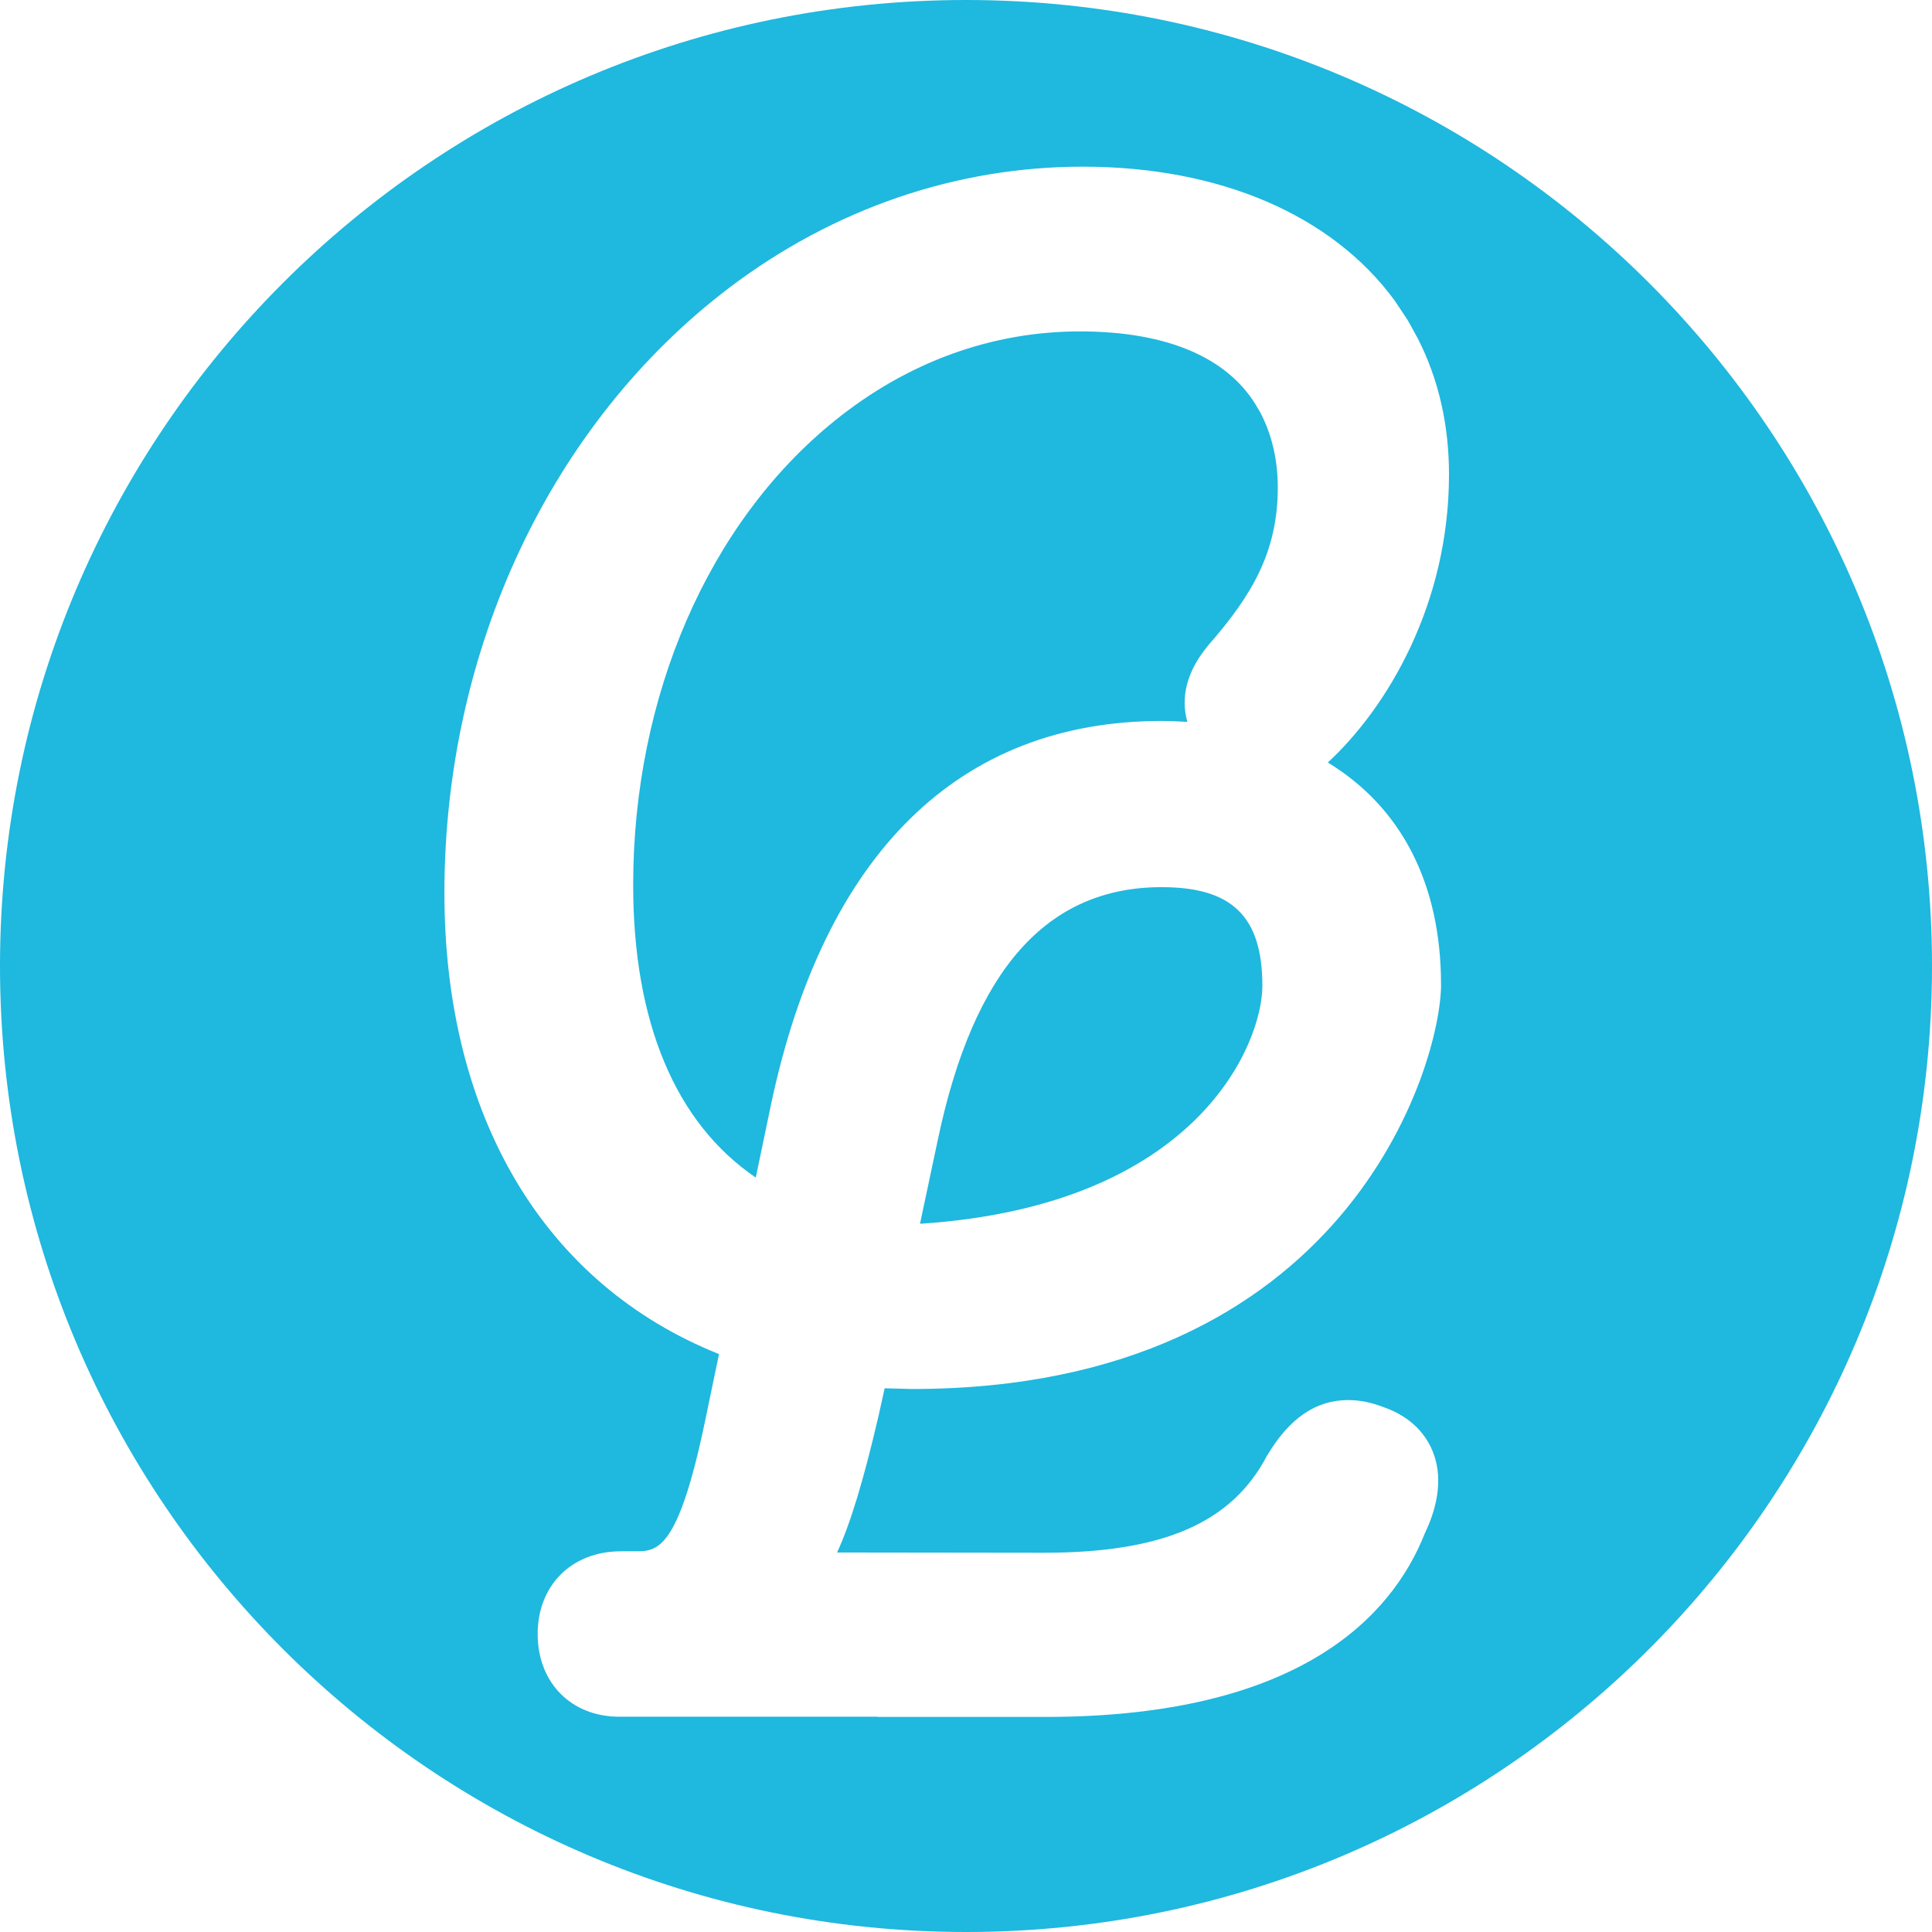 <?xml version="1.0" encoding="UTF-8"?>
<svg xmlns="http://www.w3.org/2000/svg" id="_レイヤー_2" data-name="レイヤー 2" viewBox="0 0 370 370">
  <defs>
    <style>
      .cls-1 {
        fill: #1fb8de;
        stroke-width: 0px;
      }
    </style>
  </defs>
  <g id="_レイヤー_1-2" data-name="レイヤー 1">
    <g>
      <path class="cls-1" d="M227.4,138.26c-1.39-4.79-.05-9.85,4.05-14.74,8.2-9.39,13.26-17.73,13.26-30.16,0-5.34-1.15-10.22-3.4-14.46l-.28-.46c-5.43-9.81-17.27-14.97-34.21-14.97s-33.07,5.89-46.93,17.08c-24.18,19.48-38.63,52.73-38.63,88.92,0,26.29,8.1,45.59,23.48,56.05l2.94-14.1c10.18-47.98,36.01-73.35,74.79-73.35,1.66,0,3.26.09,4.93.18Z"></path>
      <path class="cls-1" d="M222.47,169.9c-21.93,0-35.97,15.74-42.83,48.21l-3.45,16.26c53.46-3.5,65.57-34.77,65.57-45.55,0-13.26-5.76-18.92-19.29-18.92Z"></path>
      <path class="cls-1" d="M185,0C82.83,0,0,82.83,0,185s82.83,185,185,185,185-82.83,185-185S287.17,0,185,0ZM275.98,188.51c0,15.38-18.05,77.5-101.31,77.5,0,0-3.86-.09-5.25-.14l-1.15,5.2c-2.9,12.53-5.48,20.9-7.96,26.25l39.6.05c22.8,0,35.97-5.71,42.69-18.51,4.33-7.28,9.39-10.73,15.61-10.73,2.17,0,4.47.46,6.82,1.38,4.47,1.56,7.7,4.47,9.3,8.33,1.89,4.52,1.34,10-1.47,15.84-6.31,15.94-24.13,35.13-72.62,35.13h-32.19l.04-.04h-49.51c-9.16,0-15.61-6.49-15.61-15.84s6.54-15.84,15.94-15.84h2.76c4.14,0,8.11,0,13.26-24.46l2.77-13.31c-33.44-13.35-52.59-45.45-52.59-88.32,0-46.65,20.4-89.94,54.52-115.87,20.08-15.2,43.52-23.21,67.74-23.21,26.29,0,47.76,9.3,59.73,25.65l2.39,3.59c.09.09,2.07,3.73,2.07,3.73,3.96,7.79,5.94,16.53,5.94,25.97,0,24.91-11.88,44.71-23.21,55.17,14.09,8.57,21.68,23.26,21.68,42.46Z"></path>
    </g>
  </g>
</svg>
